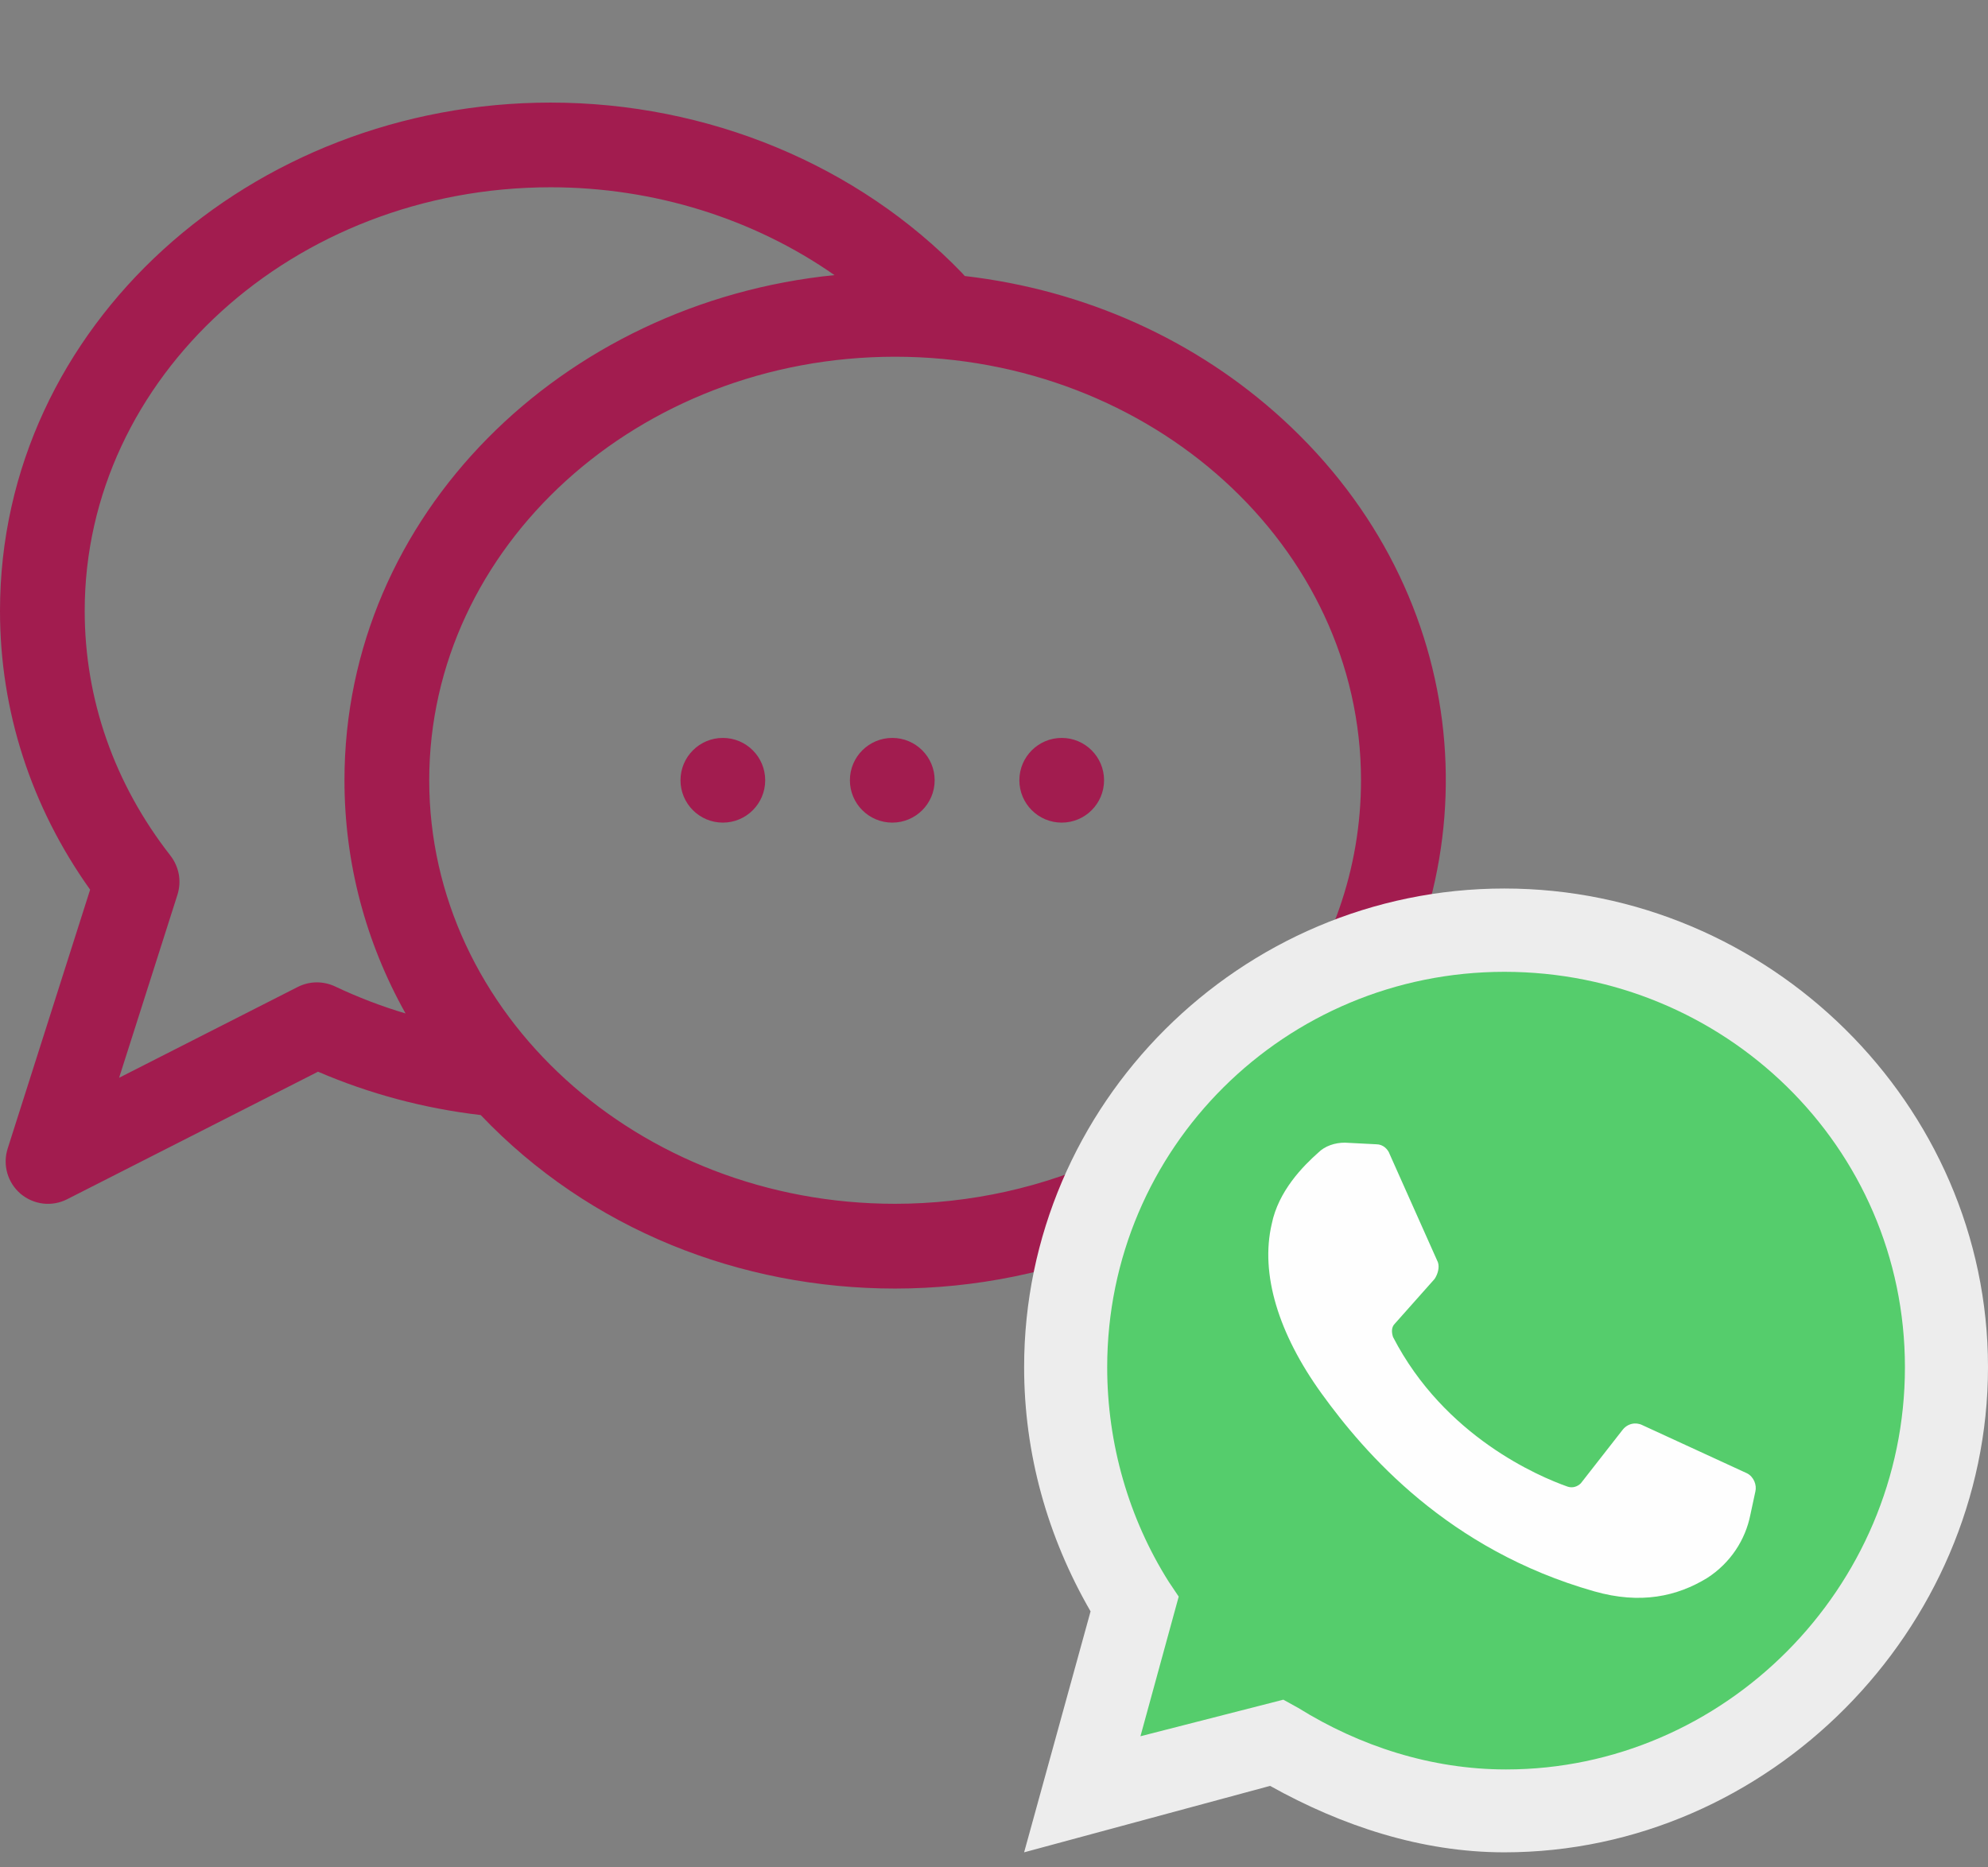 <svg width="33" height="31" viewBox="0 0 33 31" fill="none" xmlns="http://www.w3.org/2000/svg">
<rect x="0" y="0" width="33" height="31" fill="#808080" stroke="none"/>
<g clip-path="url(#clip0_3100_14402)">
<path d="M22.502 17.582C24.822 14.328 24.467 9.87 21.299 6.966C19.852 5.639 18.007 4.813 16.014 4.582C16.001 4.567 15.988 4.552 15.975 4.537C14.241 2.736 11.75 1.703 9.14 1.703C4.174 1.703 0 5.403 0 10.141C0 11.802 0.516 13.394 1.496 14.769L0.127 19.068C0.085 19.2 0.083 19.342 0.121 19.475C0.159 19.608 0.236 19.727 0.341 19.817C0.447 19.907 0.577 19.963 0.715 19.98C0.852 19.996 0.992 19.971 1.115 19.908L5.279 17.791C6.134 18.159 7.041 18.401 7.98 18.511C9.791 20.415 12.296 21.391 14.858 21.391C16.19 21.391 17.518 21.119 18.719 20.603L22.883 22.721C22.982 22.771 23.091 22.797 23.201 22.797C23.676 22.797 24.016 22.334 23.872 21.88L22.502 17.582ZM5.563 16.376C5.466 16.33 5.359 16.307 5.252 16.308C5.144 16.309 5.039 16.336 4.943 16.384L1.977 17.892L2.946 14.852C2.98 14.743 2.988 14.627 2.968 14.514C2.947 14.402 2.9 14.296 2.83 14.205C1.898 13.013 1.406 11.608 1.406 10.141C1.406 6.264 4.876 3.109 9.14 3.109C10.857 3.109 12.511 3.63 13.852 4.567C9.335 5.021 5.718 8.548 5.718 12.953C5.718 14.323 6.07 15.642 6.732 16.824C6.331 16.705 5.941 16.555 5.563 16.376ZM19.056 19.197C18.96 19.148 18.854 19.122 18.747 19.12C18.639 19.119 18.533 19.142 18.436 19.189C17.339 19.709 16.102 19.984 14.858 19.984C10.594 19.984 7.125 16.83 7.125 12.953C7.125 9.076 10.594 5.922 14.858 5.922C19.123 5.922 22.592 9.076 22.592 12.953C22.592 14.42 22.1 15.826 21.169 17.018C21.098 17.108 21.051 17.214 21.031 17.327C21.011 17.439 21.018 17.555 21.053 17.664L22.021 20.705L19.056 19.197Z" fill="#A21C4F"/>
<path d="M11.999 13.656C12.388 13.656 12.702 13.341 12.702 12.953C12.702 12.565 12.388 12.25 11.999 12.25C11.611 12.25 11.296 12.565 11.296 12.953C11.296 13.341 11.611 13.656 11.999 13.656Z" fill="#A21C4F"/>
<path d="M14.812 13.656C15.2 13.656 15.515 13.341 15.515 12.953C15.515 12.565 15.2 12.25 14.812 12.25C14.423 12.25 14.108 12.565 14.108 12.953C14.108 13.341 14.423 13.656 14.812 13.656Z" fill="#A21C4F"/>
<path d="M17.624 13.656C18.012 13.656 18.327 13.341 18.327 12.953C18.327 12.565 18.012 12.25 17.624 12.25C17.236 12.25 16.921 12.565 16.921 12.953C16.921 13.341 17.236 13.656 17.624 13.656Z" fill="#A21C4F"/>
</g>
<g clip-path="url(#clip1_3100_14402)">
<path d="M17 30.75L18.103 26.75C17.386 25.509 17 24.129 17 22.695C17 18.336 20.586 14.75 24.972 14.75C29.359 14.75 33 18.336 33 22.695C33 27.053 29.359 30.75 24.972 30.75C23.593 30.75 22.269 30.309 21.083 29.647L17 30.75Z" fill="#EDEDED"/>
<path d="M21.303 28.216L21.552 28.354C22.573 28.988 23.759 29.374 25 29.374C28.614 29.374 31.621 26.367 31.621 22.698C31.621 19.029 28.614 16.133 24.973 16.133C21.331 16.133 18.379 19.057 18.379 22.698C18.379 23.967 18.738 25.209 19.4 26.257L19.566 26.505L18.931 28.823L21.303 28.216Z" fill="#55CD6C"/>
<path d="M22.848 18.996L22.324 18.969C22.159 18.969 21.993 19.024 21.883 19.134C21.634 19.355 21.221 19.769 21.11 20.32C20.917 21.148 21.221 22.141 21.938 23.134C22.655 24.127 24.035 25.727 26.462 26.417C27.235 26.638 27.841 26.5 28.338 26.196C28.724 25.948 28.973 25.562 29.055 25.148L29.138 24.762C29.166 24.651 29.11 24.514 29 24.458L27.262 23.658C27.152 23.603 27.014 23.631 26.931 23.741L26.241 24.624C26.186 24.679 26.104 24.707 26.021 24.679C25.552 24.514 23.979 23.852 23.124 22.196C23.097 22.114 23.097 22.031 23.152 21.976L23.814 21.231C23.869 21.148 23.897 21.038 23.869 20.955L23.069 19.162C23.041 19.079 22.959 18.996 22.848 18.996Z" fill="#FEFEFE"/>
</g>
<defs>
<clipPath id="clip0_3100_14402">
<rect width="24" height="24" fill="white" transform="translate(0 0.25)"/>
</clipPath>
<clipPath id="clip1_3100_14402">
<rect width="16" height="16" fill="white" transform="translate(17 14.75)"/>
</clipPath>
</defs>
</svg>
